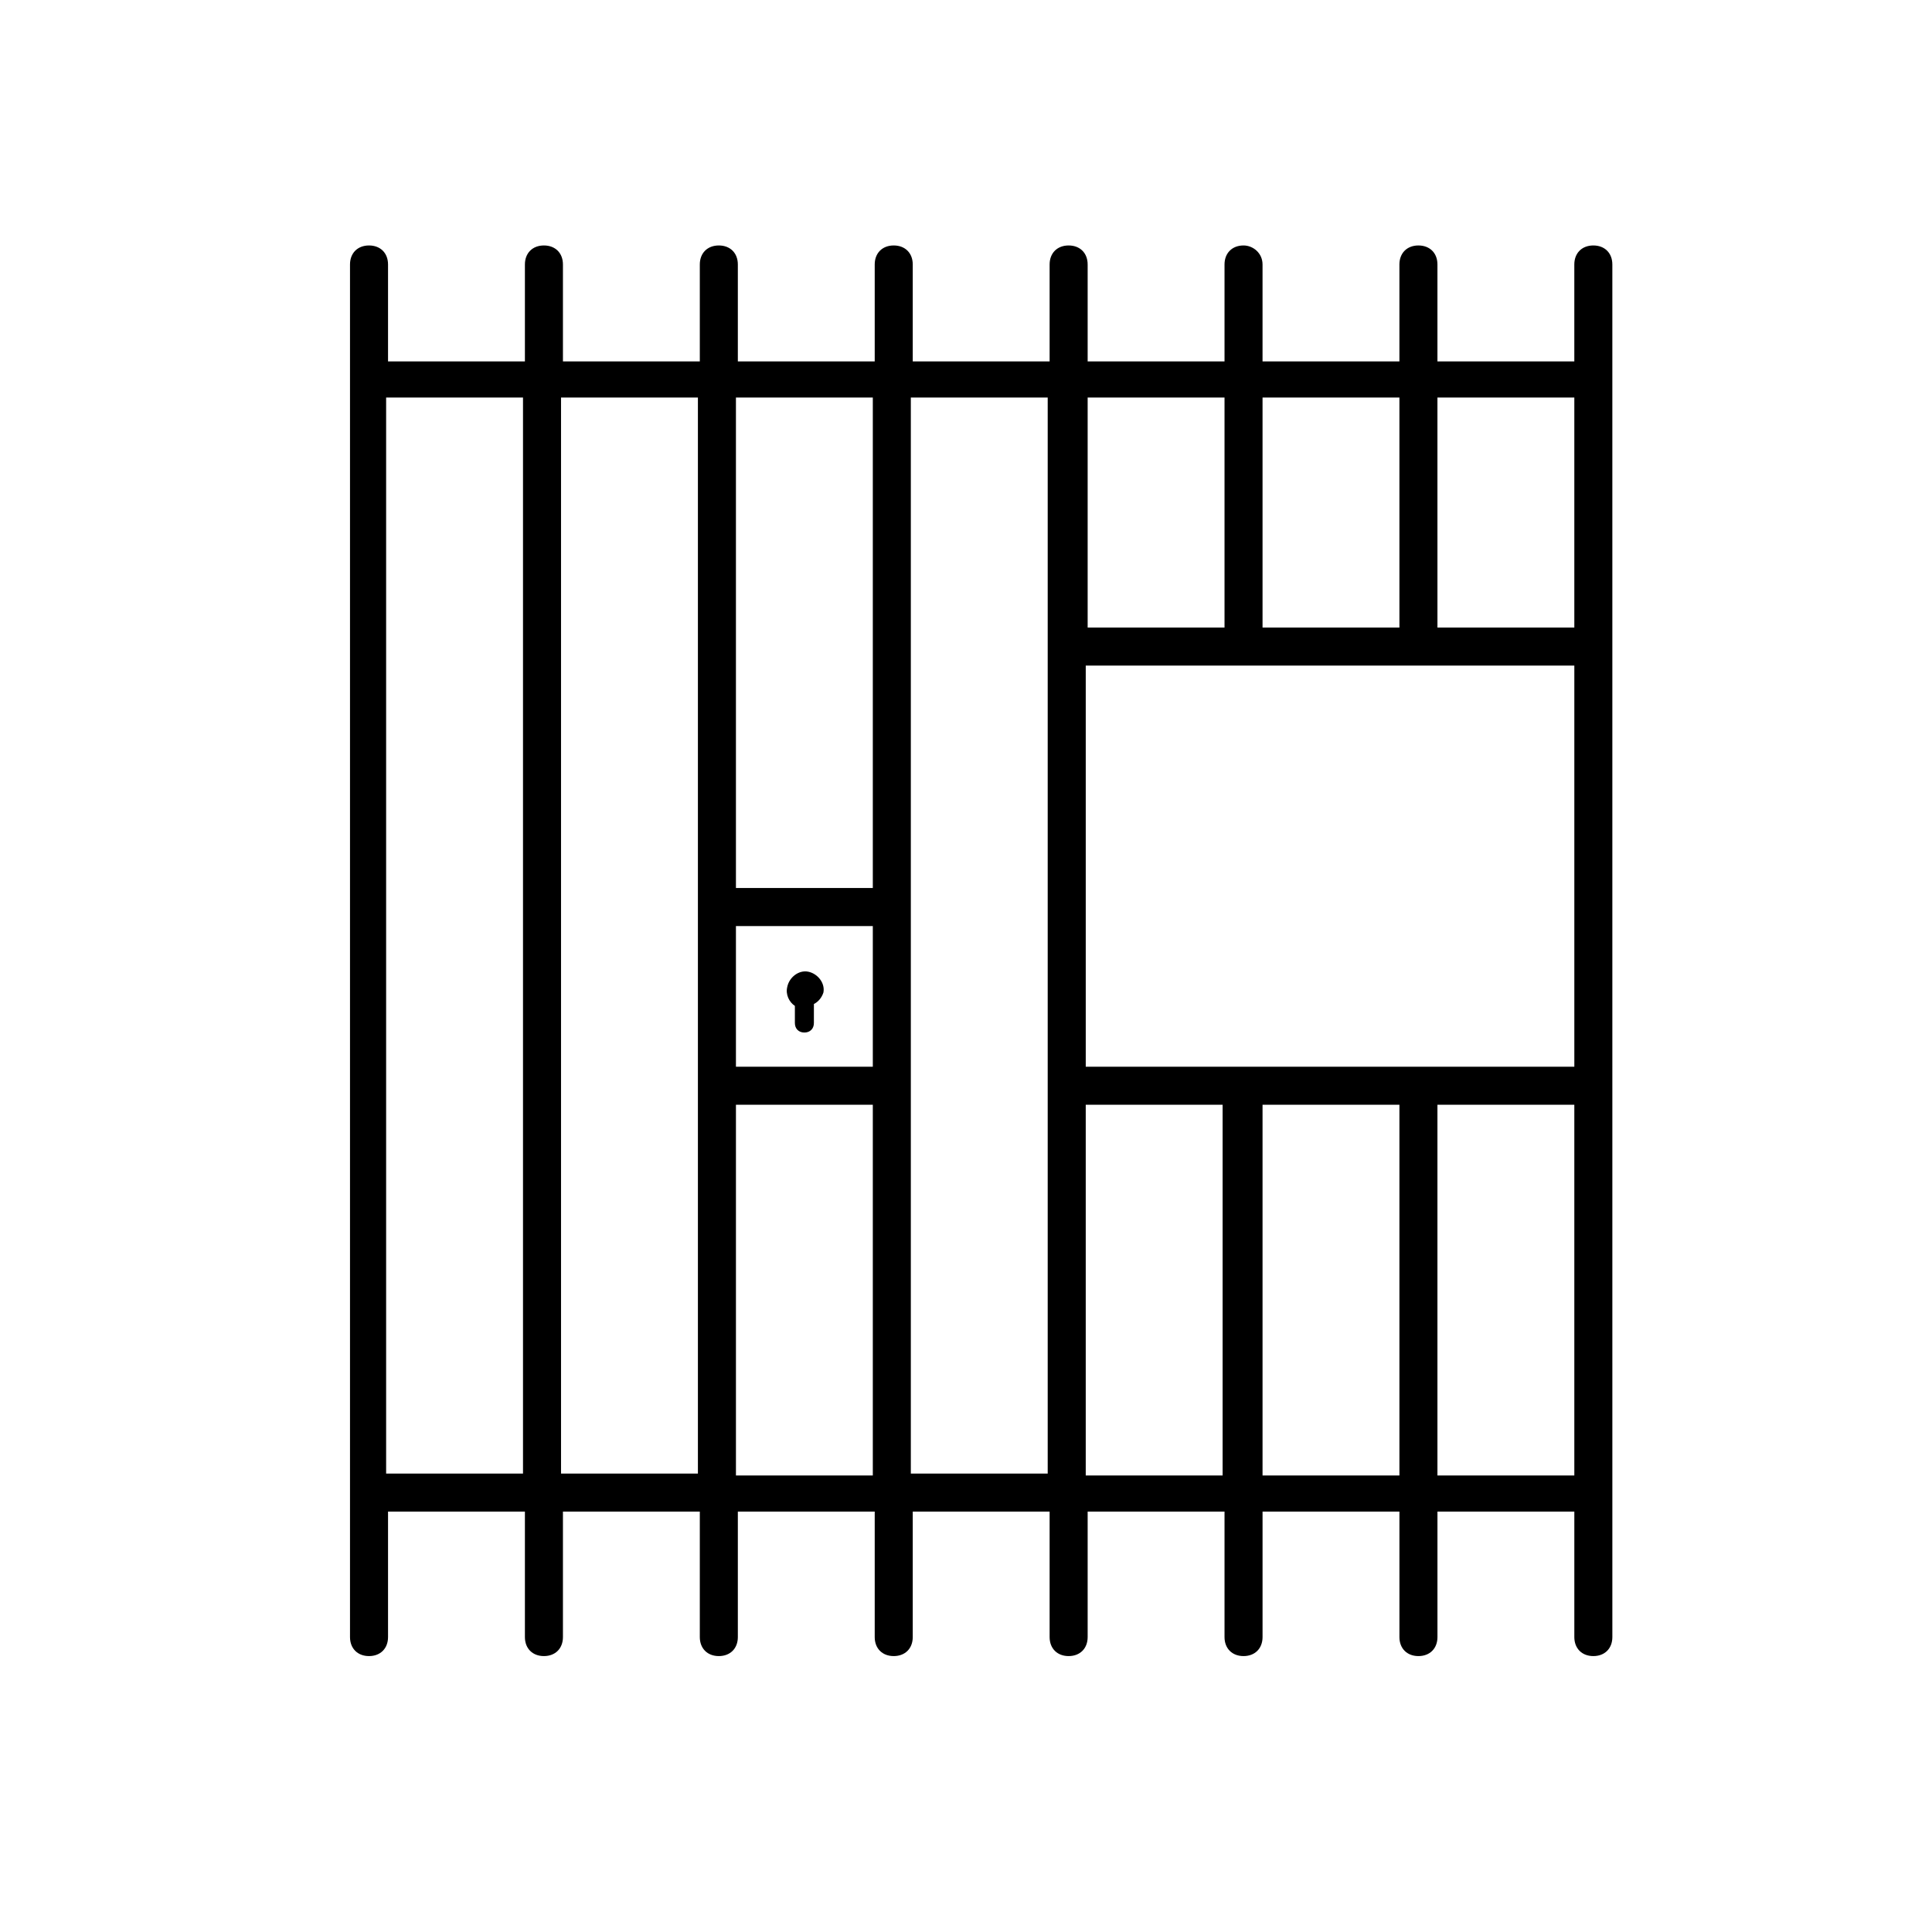 <?xml version="1.0" encoding="UTF-8"?>
<!-- The Best Svg Icon site in the world: iconSvg.co, Visit us! https://iconsvg.co -->
<svg fill="#000000" width="800px" height="800px" version="1.1" viewBox="144 144 512 512" xmlns="http://www.w3.org/2000/svg">
 <g>
  <path d="m473.55 209.05c-3.023 0-5.039 2.016-5.039 5.039v25.695h-36.273v-25.695c0-3.023-2.016-5.039-5.039-5.039s-5.039 2.016-5.039 5.039v25.695h-36.273v-25.695c0-3.023-2.016-5.039-5.039-5.039-3.023 0-5.039 2.016-5.039 5.039v25.695h-36.273v-25.695c0-3.023-2.016-5.039-5.039-5.039s-5.039 2.016-5.039 5.039v25.695h-36.273v-25.695c0-3.023-2.016-5.039-5.039-5.039-3.023 0-5.039 2.016-5.039 5.039v25.695h-36.273v-25.695c0-3.023-2.016-5.039-5.039-5.039s-5.039 2.016-5.039 5.039v363.75c0 3.023 2.016 5.039 5.039 5.039s5.039-2.016 5.039-5.039v-33.25h36.273v33.25c0 3.023 2.016 5.039 5.039 5.039 3.023 0 5.039-2.016 5.039-5.039v-33.25h36.273v33.25c0 3.023 2.016 5.039 5.039 5.039s5.039-2.016 5.039-5.039v-33.25h36.273v33.25c0 3.023 2.016 5.039 5.039 5.039 3.023 0 5.039-2.016 5.039-5.039v-33.25h36.273v33.25c0 3.023 2.016 5.039 5.039 5.039s5.039-2.016 5.039-5.039v-33.25h36.273v33.25c0 3.023 2.016 5.039 5.039 5.039 3.023 0 5.039-2.016 5.039-5.039v-33.25h36.273v33.25c0 3.023 2.016 5.039 5.039 5.039s5.039-2.016 5.039-5.039v-33.25h36.273v33.25c0 3.023 2.016 5.039 5.039 5.039 3.023 0 5.039-2.016 5.039-5.039l-0.004-363.75c0-3.023-2.016-5.039-5.039-5.039-3.023 0-5.039 2.016-5.039 5.039v25.695h-36.273v-25.695c0-3.023-2.016-5.039-5.039-5.039-3.023 0-5.039 2.016-5.039 5.039v25.695h-36.273v-25.695c0.004-3.023-2.516-5.039-5.035-5.039zm-5.039 40.305v60.961h-36.273v-60.961zm92.703 71.039v106.3l-129.48-0.004v-106.3zm-185.91-71.039v129.98h-36.273v-129.98zm-36.273 140.06h36.273v37.281h-36.273zm-92.703 145.6v-285.66h36.273v285.16h-36.273zm46.352 0v-285.66h36.273v285.16h-36.273zm46.352 0v-98.242h36.273v98.242zm46.348 0v-285.66h36.273v285.16h-36.273zm46.352 0v-98.242h36.273v98.242zm46.855 0v-98.242h36.273v98.242zm46.348 0v-98.242h36.277v98.242zm36.277-285.66v60.961h-36.273l-0.004-60.961zm-46.352 0v60.961h-36.273v-60.961z"/>
  <path d="m362.21 407.05c0.504-2.519-1.512-5.039-4.031-5.543-2.519-0.504-5.039 1.512-5.543 4.031-0.504 2.016 0.504 4.031 2.016 5.039v4.535c0 1.512 1.008 2.519 2.519 2.519s2.519-1.008 2.519-2.519l0.004-5.039c1.008-0.504 2.016-1.512 2.516-3.023z"/>
 </g>
</svg>